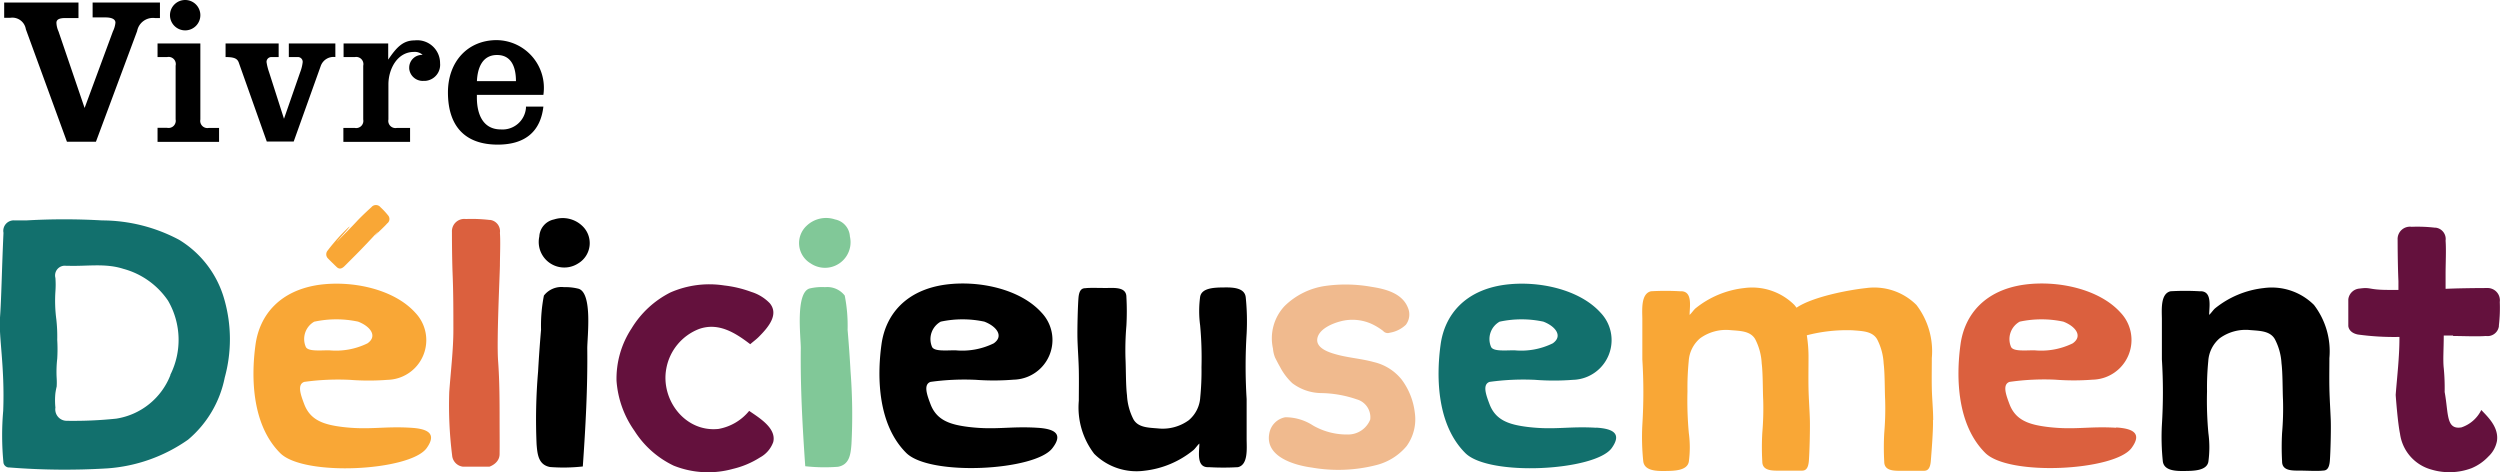 <svg id="57da6cb2-cbab-4d53-853e-5c2baa5aab07" data-name="Layer 1" xmlns="http://www.w3.org/2000/svg" width="717.73" height="135.59" viewBox="0 0 717.73 135.59"><defs><style>.\38 512abe8-a067-45d0-bad7-1f3c769b4a03{fill:#12706d;}.\31 efccab9-966d-46de-ab74-9f594839be0e{fill:#f9a736;}.\35 b16814f-d7db-48e2-a8f0-f6412f5a7ac3{fill:#db603e;}.\31 5e709ab-9aa8-42d9-bec2-7290bee5dace{fill:#81c898;}.be23ed8b-6c20-4b73-b237-f9f04d1fd4db{fill:#64113d;}.d521956e-c647-4df3-b03f-09b538a877de{fill:#f0ba8e;}</style></defs><title>logo-fr</title><path d="M45.92 5.18h-1.44a4.62 4.62 0 0 0-5.11 3.74L27.54 40.7h-8.32L7.42 8.39a3.93 3.93 0 0 0-4.49-3.28H1.2V.72h21.33v4.46h-3.74c-1.8 0-2.59.43-2.59 1.38A6.55 6.55 0 0 0 16.79 9l7.5 22 8.13-22a7.08 7.08 0 0 0 .72-2.49C33.14 5.47 32 5 30.26 5h-3.67V.72h19.33v4.46zm-.69 35.52v-4H48a2.06 2.06 0 0 0 2.42-2.42V18.87A2.06 2.06 0 0 0 48 16.38h-2.77v-3.9h12.29v21.83a2.06 2.06 0 0 0 2.42 2.42h2.95v4H45.23zM53.16 0a4.36 4.36 0 1 1-4.36 4.36A4.36 4.36 0 0 1 53.16 0zM80 16.38h-2.1a1.38 1.38 0 0 0-1.38 1.37v.07a15.79 15.79 0 0 0 .72 2.88l4.29 13.4 4.65-13.37a11.8 11.8 0 0 0 .72-2.88 1.38 1.38 0 0 0-1.27-1.47h-2.71v-3.9h13.36v3.9A3.9 3.9 0 0 0 92.06 19l-7.74 21.63h-7.73l-7.93-22.35c-.39-1.28-1-1.9-3.9-1.9v-3.9H80v3.9zm31.49.69c2.42-3.6 4.29-5.47 7.54-5.47a6.55 6.55 0 0 1 7.31 6.55 4.62 4.62 0 0 1-4.14 5.06h-.45a3.9 3.9 0 0 1-4.27-3.49v-.38a3.67 3.67 0 0 1 3.76-3.58h.1a3.28 3.28 0 0 0-2.52-.85c-4.78 0-7.31 4.95-7.31 9.31v10.09a2.06 2.06 0 0 0 2.42 2.42h3.8v4H98.58v-4h3.28a2.06 2.06 0 0 0 2.42-2.42V18.87a2.06 2.06 0 0 0-2.36-2.49h-3.28v-3.9h12.81v4.59zm25.43 10.26c-.16 4.69 1.28 9.83 6.88 9.83A6.75 6.75 0 0 0 151 31v-.39h5c-.79 6.88-4.95 10.91-13.11 10.91-9.34 0-14.29-5.24-14.29-15 0-8.81 5.67-15 14-15A13.7 13.7 0 0 1 156 27.23h-19.12v.1zm11.21-4c0-3.8-1.15-7.54-5.44-7.54s-5.6 3.83-5.77 7.5h11.21z"/><path class="8512abe8-a067-45d0-bad7-1f3c769b4a03" d="M64.37 85.85a29.23 29.23 0 0 0-12.94-17 47.25 47.25 0 0 0-22.08-5.57 189.39 189.39 0 0 0-21.82 0H4.24A3 3 0 0 0 1 66.84C.51 77.62.41 85.59 0 91.16s1.41 14 .92 26.8A81.26 81.26 0 0 0 1 132.9a1.67 1.67 0 0 0 1.77 1.31 200.76 200.76 0 0 0 28 .26A45.87 45.87 0 0 0 54 126.22a31.26 31.26 0 0 0 10.52-17.82 41.52 41.52 0 0 0-.15-22.55zm-15.43 21.79a20 20 0 0 1-15.56 12.55 118.52 118.52 0 0 1-14.19.62 3.28 3.28 0 0 1-3.28-3.8 19.66 19.66 0 0 1 0-4.16 18.75 18.75 0 0 1 .36-1.87 18.68 18.68 0 0 0 0-2.36 33.55 33.55 0 0 1 .16-5.64 44.46 44.46 0 0 0 0-5.41 44.17 44.17 0 0 0-.26-5.9 40.83 40.83 0 0 1-.26-8 26.67 26.67 0 0 0 0-3.87A2.79 2.79 0 0 1 19 76.31h.69c5.41.16 10.58-.79 15.76.88a22.61 22.61 0 0 1 12.78 9.11 22.41 22.41 0 0 1 .66 21.33z"/><path class="1efccab9-966d-46de-ab74-9f594839be0e" d="M118 122.81c-7.77-.49-12 .69-19.66-.23-5.37-.66-9.24-1.9-11-6.55-1-2.65-2.1-5.64 0-6.39a70.68 70.68 0 0 1 13.11-.59 70.42 70.42 0 0 0 10.78 0 11.4 11.4 0 0 0 8-19.27c-6.06-6.72-17.92-9.34-27.69-8C80.49 83.39 74.53 90.27 73.35 99c-1.34 9.83-.88 23.13 7.11 31.1 6.82 6.78 37.19 5.11 42-1.41 3.02-4.18.43-5.59-4.46-5.88zM90.29 92.34a30 30 0 0 1 12.52 0c3.44 1.31 5.7 4.13 2.69 6.23a20.51 20.51 0 0 1-11 2c-2.72 0-6.23.39-6.75-1.08a5.73 5.73 0 0 1 2.46-7.14h.07z"/><path d="M297.8 122.81c-7.77-.49-12 .69-19.66-.23-5.37-.66-9.24-1.9-11-6.55-1-2.65-2.1-5.64 0-6.39a70.68 70.68 0 0 1 13.11-.59A70.42 70.42 0 0 0 291 109a11.4 11.4 0 0 0 8-19.27c-6.06-6.72-17.92-9.34-27.69-8-11.11 1.57-17.07 8.45-18.25 17.2-1.34 9.83-.88 23.13 7.11 31.1 6.82 6.78 37.19 5.11 42-1.41 3.16-4.11.54-5.52-4.37-5.81zm-27.72-30.47a30 30 0 0 1 12.52 0c3.44 1.31 5.7 4.13 2.69 6.23a20.51 20.51 0 0 1-11 2c-2.72 0-6.23.39-6.75-1.08a5.73 5.73 0 0 1 2.54-7.15z"/><path class="8512abe8-a067-45d0-bad7-1f3c769b4a03" d="M458.29 122.81c-7.77-.49-12 .69-19.66-.23-5.37-.66-9.24-1.9-11-6.55-1-2.65-2.1-5.64 0-6.39a70.68 70.68 0 0 1 13.11-.59 70.42 70.42 0 0 0 10.78 0 11.4 11.4 0 0 0 8-19.27c-6.06-6.72-17.92-9.34-27.69-8-11.11 1.57-17.07 8.45-18.25 17.2-1.34 9.83-.88 23.13 7.11 31.1 6.82 6.78 37.19 5.11 42-1.41 3-4.19.46-5.6-4.46-5.9zm-27.72-30.47a30 30 0 0 1 12.52 0c3.44 1.31 5.7 4.13 2.69 6.23a20.51 20.51 0 0 1-11 2c-2.72 0-6.23.39-6.75-1.08a5.73 5.73 0 0 1 2.49-7.14z"/><path class="5b16814f-d7db-48e2-a8f0-f6412f5a7ac3" d="M607.57 122.81c-7.77-.49-12 .69-19.66-.23-5.37-.66-9.24-1.9-11-6.55-1-2.65-2.1-5.64 0-6.39A70.68 70.68 0 0 1 590 109a70.42 70.42 0 0 0 10.78 0 11.4 11.4 0 0 0 8-19.27c-6.06-6.72-17.92-9.34-27.69-8-11.11 1.57-17.07 8.45-18.25 17.2-1.34 9.83-.88 23.13 7.11 31.1 6.82 6.78 37.19 5.11 42-1.41 3.08-4.19.49-5.6-4.46-5.9zm-27.72-30.47a30 30 0 0 1 12.52 0c3.44 1.31 5.7 4.13 2.69 6.23a20.51 20.51 0 0 1-11 2c-2.72 0-6.23.39-6.75-1.08a5.73 5.73 0 0 1 2.52-7.14zM129.93 78.41c.23 5.44.23 10.88.23 16.38s-.75 11.8-1.18 17.69a115 115 0 0 0 .82 18.22 3.54 3.54 0 0 0 3.11 3.28h7.6s2.88-.92 2.92-3.57 0-6.95 0-9.37c0-5.37 0-11.6-.43-17.43s.46-24.18.52-27.36c0-2.62.2-6.78 0-9.4a3.28 3.28 0 0 0-2.78-3.71h-.24a44 44 0 0 0-6.75-.26 3.54 3.54 0 0 0-4 3.7s-.01 6.69.18 11.83z"/><path class="1efccab9-966d-46de-ab74-9f594839be0e" d="M102.44 63.53c-1.77 1.9-3.6 3.74-5.44 5.57s5.08-5.6 2.95-3.74a54.72 54.72 0 0 0-5.87 6.55 1.67 1.67 0 0 0 0 2.2c.62.66 2 2 2.59 2.56s1.28.66 2.2-.23l3.28-3.28c1.8-1.8 3.87-4 5.73-6s-1 1.31 0 .26 2.36-2.23 3.28-3.28a1.57 1.57 0 0 0 .34-2.2l-.08-.1a20.94 20.94 0 0 0-2.2-2.36 1.67 1.67 0 0 0-2.59 0s-2.51 2.25-4.19 4.05z"/><path d="M161.95 82.44a6.36 6.36 0 0 0-5.8 2.42 44.79 44.79 0 0 0-.82 9.83q-.52 6-.85 12a161.67 161.67 0 0 0-.43 20.84c.23 3 .56 5.93 3.87 6.55a50.4 50.4 0 0 0 9.4-.16c.79-11.27 1.41-22.58 1.28-33.88 0-3.28 1.57-15.86-2.49-17.14a15.17 15.17 0 0 0-4.16-.46zM159.06 63a5.28 5.28 0 0 0-4.23 4.91A7.34 7.34 0 0 0 166 75.62a6.78 6.78 0 0 0 1.15-10.78 8.13 8.13 0 0 0-8.09-1.84z"/><path class="15e709ab-9aa8-42d9-bec2-7290bee5dace" d="M236.85 82.44a6.36 6.36 0 0 1 5.67 2.42 44.79 44.79 0 0 1 .82 9.83q.52 6 .85 12a162.26 162.26 0 0 1 .26 20.77c-.23 3-.56 5.93-3.87 6.55a50.43 50.43 0 0 1-9.4-.16c-.79-11.27-1.41-22.58-1.28-33.88 0-3.28-1.57-15.86 2.49-17.14a15.17 15.17 0 0 1 4.46-.39zM239.74 63a5.28 5.28 0 0 1 4.26 4.89 7.34 7.34 0 0 1-11.27 7.73 6.78 6.78 0 0 1-1.18-10.78 8.09 8.09 0 0 1 8.19-1.84z"/><path class="be23ed8b-6c20-4b73-b237-f9f04d1fd4db" d="M215.39 98.82c-4.29-3.28-9.08-6.32-14.65-4.39a15.07 15.07 0 0 0-9.44 11.34c-1.7 8.91 5.34 18.41 15 17.37a14.68 14.68 0 0 0 8.78-5.18c2.72 1.9 7.9 4.91 6.91 8.95a8.13 8.13 0 0 1-3.8 4.42 25.2 25.2 0 0 1-7.77 3.28 26.57 26.57 0 0 1-17-.92 27.16 27.16 0 0 1-11.27-10 28.34 28.34 0 0 1-5.15-14.35 26.21 26.21 0 0 1 4.33-15.07 27.52 27.52 0 0 1 11.17-10.32 27.82 27.82 0 0 1 15.4-2 33 33 0 0 1 7.83 1.87 12.39 12.39 0 0 1 5.27 3.24c2.72 3.28-.56 7-2.95 9.44-.86.91-1.74 1.5-2.66 2.32z"/><path d="M666.88 135.1c.88 0 1.8-.33 2-2.79s.36-9 .26-11.73-.33-6.06-.39-9.11 0-5.8 0-8.68a21.89 21.89 0 0 0-4.42-15.24 17.17 17.17 0 0 0-14.42-4.85A26.9 26.9 0 0 0 636 88.47c-.52.39-1.28 1.54-1.77 1.93 0-2.29 1-7-2.72-6.78a72.09 72.09 0 0 0-8.36 0c-2.92.69-2.52 5.21-2.49 7.93v11.6a151.58 151.58 0 0 1 0 18.87 67.6 67.6 0 0 0 .26 10.35c.29 2.72 3.54 2.88 6.09 2.85s6.55 0 7-2.69a30.54 30.54 0 0 0 0-8.19 102 102 0 0 1-.39-12 77.06 77.06 0 0 1 .36-8.68 9.31 9.31 0 0 1 3.28-6.55 12.71 12.71 0 0 1 8.74-2.35c2.69.23 5.7.2 7.08 2.59a16.94 16.94 0 0 1 1.92 6.95c.36 2.85.29 7.6.43 10.49a82.11 82.11 0 0 1-.26 9.47 73.65 73.65 0 0 0 0 8.22c0 2.52 2.46 2.65 4.82 2.62 1.77 0 5.5.2 6.91 0zM311.62 82.74c-.88 0-1.8.33-2 2.79s-.36 9-.29 11.73.33 6.06.39 9.11 0 5.8 0 8.68a21.89 21.89 0 0 0 4.42 15.24 17.2 17.2 0 0 0 14.42 4.85 26.9 26.9 0 0 0 14-5.87c.52-.39 1.28-1.54 1.77-1.93 0 2.29-1 7 2.72 6.78a72.09 72.09 0 0 0 8.36 0c2.92-.69 2.52-5.21 2.49-7.93v-11.6a151.57 151.57 0 0 1 0-18.87 67.66 67.66 0 0 0-.26-10.35c-.29-2.72-3.54-2.88-6.09-2.85s-6.55 0-7 2.69a30.54 30.54 0 0 0 0 8.19 102.1 102.1 0 0 1 .39 12 77.16 77.16 0 0 1-.36 8.68 9.31 9.31 0 0 1-3.28 6.55 12.71 12.71 0 0 1-8.8 2.37c-2.69-.23-5.7-.2-7.08-2.59a16.94 16.94 0 0 1-1.87-6.95c-.36-2.85-.29-7.6-.43-10.49a82.11 82.11 0 0 1 .26-9.47 73.72 73.72 0 0 0 0-8.22c0-2.52-2.46-2.65-4.82-2.62-1.79.08-5.56-.12-6.94.08z"/><path class="d521956e-c647-4df3-b03f-09b538a877de" d="M403.6 93.25a4.88 4.88 0 0 0 .56-5c-1.67-4.13-6.55-5.31-10.39-5.9a42.1 42.1 0 0 0-13.3-.26 20.9 20.9 0 0 0-11.73 5.83 13.57 13.57 0 0 0-3.28 12.16 8.88 8.88 0 0 0 .62 2.62c.46.88.88 1.74 1.38 2.59A17.37 17.37 0 0 0 371 110a14 14 0 0 0 8.29 2.85 32.77 32.77 0 0 1 10.22 1.8 5.34 5.34 0 0 1 3.87 5.8 6.85 6.85 0 0 1-6.55 4.29 19.46 19.46 0 0 1-9.83-2.56 14.58 14.58 0 0 0-8-2.39 5.7 5.7 0 0 0-4.59 4.62c-1.31 6.75 7.27 9.17 12.25 9.83a44 44 0 0 0 18.74-.79 16.65 16.65 0 0 0 8.42-5.37 13.11 13.11 0 0 0 2.36-9.6 19.66 19.66 0 0 0-3.8-9.54 14.42 14.42 0 0 0-8-5c-3.6-1-7.37-1.21-11-2.26-2-.56-5.67-1.8-5.18-4.52s4.29-4.29 6.55-4.88a13.34 13.34 0 0 1 9.83 1.11 17.92 17.92 0 0 1 2.5 1.61 1.74 1.74 0 0 0 1.93.52 8.72 8.72 0 0 0 4.59-2.27z"/><path class="1efccab9-966d-46de-ab74-9f594839be0e" d="M555 120.58c0-3-.33-6.06-.39-9.11s0-5.8 0-8.68a21.86 21.86 0 0 0-4.42-15.24 17.17 17.17 0 0 0-14.42-4.85c-5.28.56-15.5 2.56-20 5.64-.2-.26-.39-.52-.62-.79a17.17 17.17 0 0 0-14.42-4.85 26.9 26.9 0 0 0-13.89 5.77c-.52.39-1.28 1.54-1.77 1.93 0-2.29 1-7-2.72-6.78a72.09 72.09 0 0 0-8.36 0c-2.92.69-2.52 5.21-2.49 7.93v11.6a151.51 151.51 0 0 1 0 18.87 67.67 67.67 0 0 0 .26 10.35c.29 2.72 3.54 2.88 6.09 2.85s6.55 0 7-2.69a30.54 30.54 0 0 0 0-8.19 102 102 0 0 1-.39-12 77.06 77.06 0 0 1 .36-8.68 9.31 9.31 0 0 1 3.28-6.55 12.71 12.71 0 0 1 8.72-2.33c2.69.23 5.7.2 7.08 2.59a16.94 16.94 0 0 1 1.87 6.95c.36 2.85.29 7.6.43 10.49a82.11 82.11 0 0 1-.26 9.47 73.72 73.72 0 0 0 0 8.22c0 2.52 2.46 2.65 4.82 2.62h6.55c.88 0 1.8-.33 2-2.79s.36-9 .29-11.73-.33-6.06-.39-9.11 0-5.8 0-8.68a39.32 39.32 0 0 0-.49-6.55 45.87 45.87 0 0 1 13.11-1.44c2.69.23 5.7.2 7.08 2.59a16.94 16.94 0 0 1 1.87 6.95c.36 2.85.29 7.6.43 10.49a82.11 82.11 0 0 1-.26 9.47 73.72 73.72 0 0 0 0 8.22c0 2.52 2.46 2.65 4.82 2.62h6.55c.88 0 1.8-.33 2-2.79s.72-9 .62-11.76z"/><path class="be23ed8b-6c20-4b73-b237-f9f04d1fd4db" d="M704.3 96.46c2.62 0 6.78.2 9.4 0a3.28 3.28 0 0 0 3.71-2.78v-.24a44 44 0 0 0 .26-6.75 3.54 3.54 0 0 0-3.7-4s-6.72 0-11.86.23v-4.44c0-2.62.2-6.78 0-9.4a3.28 3.28 0 0 0-2.78-3.71h-.24a44 44 0 0 0-6.75-.26 3.54 3.54 0 0 0-4 3.74s0 6.72.23 11.86v2.52h-2.79c-5.93 0-5-.85-8.32-.39a3.51 3.51 0 0 0-3.28 3.11v7.6s0 1.93 2.75 2.49a76.57 76.57 0 0 0 11.93.69V97c0 5.54-.66 11-1.08 16.38 0 0 .56 7.9 1.25 11.17A12.39 12.39 0 0 0 698 134.8a18 18 0 0 0 11.57-.39 14 14 0 0 0 4.82-3.34 8.13 8.13 0 0 0 2.46-4.42c.62-4.06-2.75-7.08-4.49-8.95a9.83 9.83 0 0 1-5.7 5c-4.49.75-3.67-4-4.82-10.16a60.1 60.1 0 0 0-.26-6.88c-.26-2.26 0-5.54 0-9.34h2.65z"/></svg>
